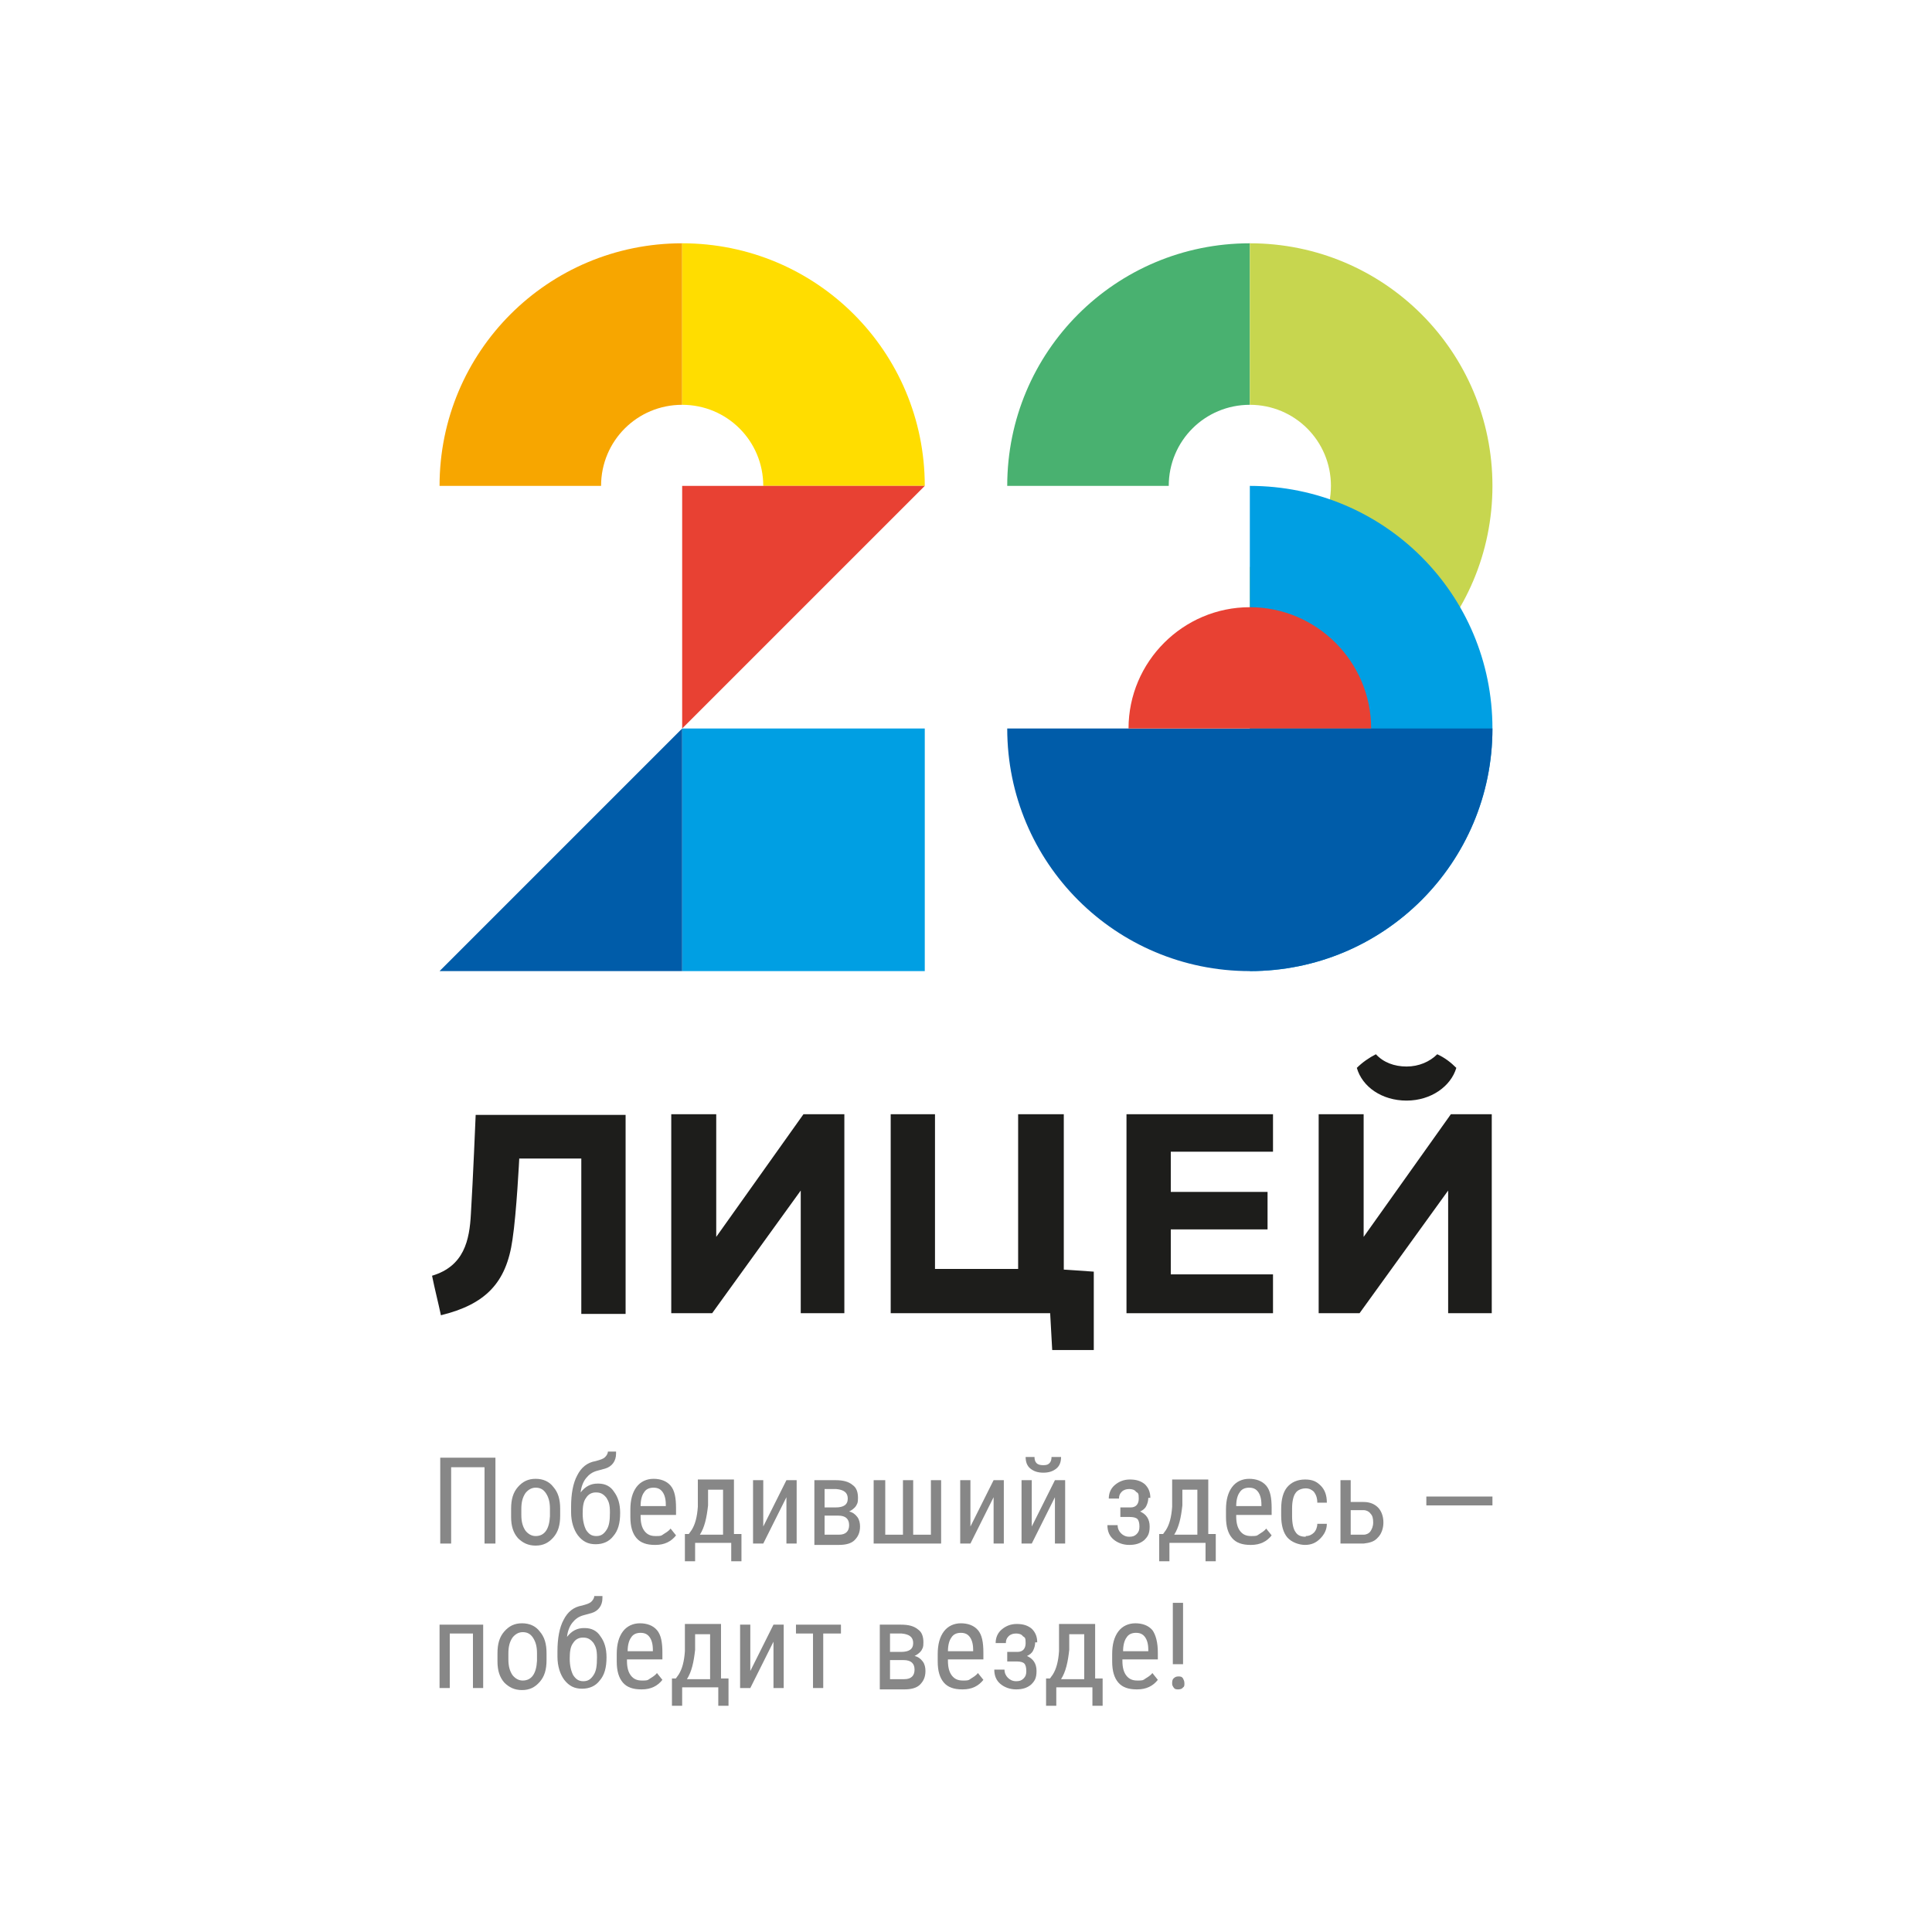 <?xml version="1.0" encoding="UTF-8"?> <svg xmlns="http://www.w3.org/2000/svg" version="1.1" viewBox="0 0 283.5 283.5"><g id="Layer_1"><path d="M183.4,35.7c-19.7,0-35.6,15.9-35.6,35.6h23.7c0-6.6,5.3-11.9,11.9-11.9h0v-23.7Z" fill="#49b170"></path><path d="M100.1,35.7c-19.7,0-35.6,15.9-35.6,35.6h23.7c0-6.6,5.3-11.9,11.9-11.9h0v-23.7Z" fill="#f7a600"></path><path d="M100.1,35.7c19.7,0,35.6,15.9,35.6,35.6h-23.7c0-6.6-5.3-11.9-11.9-11.9h0v-23.7Z" fill="#fd0"></path><path d="M183.4,59.4c6.6,0,11.9,5.3,11.9,11.9s-5.3,11.9-11.9,11.9v23.7c19.7,0,35.6-15.9,35.6-35.6s-15.9-35.6-35.6-35.6v23.7Z" fill="#c7d64f"></path><path d="M183.4,142.5v-71.2c19.7,0,35.6,15.9,35.6,35.6s-15.9,35.6-35.6,35.6Z" fill="#009fe3"></path><path d="M147.8,106.9h71.2c0,19.7-15.9,35.6-35.6,35.6s-35.6-15.9-35.6-35.6Z" fill="#005ca9"></path><polygon points="100.1 106.9 100.1 71.3 135.7 71.3 100.1 106.9" fill="#e84133"></polygon><g><rect x="100.1" y="106.9" width="35.6" height="35.6" fill="#009fe3"></rect><polygon points="100.1 106.9 100.1 142.5 64.5 142.5 100.1 106.9" fill="#005ca9"></polygon></g><path d="M201.2,106.9c0-9.8-8-17.8-17.8-17.8s-17.8,8-17.8,17.8h35.6Z" fill="#e84133"></path><polygon points="154.4 198.1 154.1 192.7 130.7 192.7 130.7 163.5 137.2 163.5 137.2 186.2 149.4 186.2 149.4 163.5 156.1 163.5 156.1 186.3 160.5 186.6 160.5 198.1 154.4 198.1" fill="#1d1d1b"></polygon><path d="M98.5,192.7v-29.2h6.6v18l12.8-18h6v29.2h-6.4v-18l-13,18h-6Z" fill="#1d1d1b"></path><path d="M76.2,169.9s-.4,8.1-1,12c-.9,6.4-4,9.5-10.5,11.1-.4-1.9-.9-3.8-1.3-5.8,4.7-1.4,5.5-5.2,5.7-9.1.3-4.8.7-14.5.7-14.5h22v29.2h-6.5v-22.8h-9.1Z" fill="#1d1d1b"></path><polygon points="186.8 187 186.8 192.7 165.3 192.7 165.3 163.5 186.8 163.5 186.8 169 171.8 169 171.8 174.9 186 174.9 186 180.4 171.8 180.4 171.8 187 186.8 187" fill="#1d1d1b"></polygon><g><path d="M193.5,192.7v-29.2h6.6v18l12.8-18h6v29.2h-6.4v-18l-13,18h-6Z" fill="#1d1d1b"></path><path d="M210.9,154.7c-1.1,1.1-2.7,1.8-4.5,1.8s-3.4-.6-4.5-1.8c-1,.5-2,1.2-2.8,2,.8,2.8,3.7,4.8,7.3,4.8s6.5-2.1,7.3-4.8c-.8-.8-1.7-1.5-2.8-2Z" fill="#1d1d1b"></path></g></g><g id="_x3C_Layer_x3E_"><g><path d="M72.7,226.5h-1.6v-11.2h-4.9v11.2h-1.6v-12.6h8.1v12.6Z" fill="#878787"></path><path d="M75,221.4c0-1.4.3-2.4,1-3.2.7-.8,1.5-1.2,2.6-1.2s2,.4,2.6,1.2c.7.8,1,1.8,1,3.2v1c0,1.4-.3,2.4-1,3.2-.7.8-1.5,1.2-2.6,1.2s-1.9-.4-2.6-1.1c-.7-.8-1-1.8-1-3.1v-1ZM76.5,222.3c0,1,.2,1.7.6,2.3.4.5.9.8,1.5.8,1.3,0,2-1,2.1-2.9v-1.1c0-1-.2-1.7-.6-2.3-.4-.6-.9-.8-1.5-.8s-1.1.3-1.5.8c-.4.6-.6,1.3-.6,2.3v.9Z" fill="#878787"></path><path d="M87.8,217.7c1,0,1.8.4,2.3,1.2.6.8.9,1.8.9,3.1h0c0,1.5-.3,2.6-1,3.4-.6.8-1.5,1.2-2.6,1.2s-1.9-.4-2.6-1.3c-.6-.8-1-2-1-3.4v-.8c0-1.9.3-3.5.9-4.6.6-1.2,1.5-1.9,2.7-2.1.7-.2,1.1-.3,1.4-.6.2-.2.4-.5.4-.8h1.2v.3c0,1.1-.6,1.9-1.6,2.2l-1.1.3c-.8.2-1.3.6-1.7,1.1-.4.5-.7,1.2-.8,2.1.7-.9,1.5-1.3,2.5-1.3ZM87.4,219c-.6,0-1.1.3-1.4.8-.4.5-.5,1.3-.5,2.3s.2,1.8.5,2.4c.4.6.8.9,1.5.9s1.1-.3,1.5-.9c.4-.6.5-1.4.5-2.6s-.2-1.6-.5-2.1c-.4-.5-.8-.8-1.5-.8Z" fill="#878787"></path><path d="M96.1,226.7c-1.2,0-2.1-.3-2.7-1-.6-.7-.9-1.7-.9-3.1v-1.1c0-1.4.3-2.5.9-3.3.6-.8,1.5-1.2,2.5-1.2s1.9.3,2.5,1,.8,1.8.8,3.3v1h-5.2v.2c0,1,.2,1.7.6,2.2.4.5.9.7,1.6.7s.8,0,1.2-.3c.3-.2.7-.4,1-.8l.8,1c-.7.9-1.7,1.4-3,1.4ZM95.9,218.3c-.6,0-1.1.2-1.4.7-.3.4-.5,1.1-.5,2h3.7v-.2c0-.9-.2-1.5-.5-1.9-.3-.4-.7-.6-1.3-.6Z" fill="#878787"></path><path d="M101,225.2l.5-.7c.5-.8.8-1.9.9-3.4v-4h5.3v8h1.1v4h-1.5v-2.7h-5.3v2.7h-1.5v-4h.6ZM102.7,225.2h3.4v-6.6h-2.2v2.3c-.2,1.8-.5,3.2-1.2,4.3Z" fill="#878787"></path><path d="M115.4,217.2h1.5v9.3h-1.5v-6.8l-3.4,6.8h-1.5v-9.3h1.5v6.8l3.4-6.8Z" fill="#878787"></path><path d="M119.5,226.5v-9.3h3.1c1.1,0,1.9.2,2.5.7.6.4.8,1.1.8,1.9s-.1.8-.3,1.2c-.2.3-.6.6-1,.8.5.1.9.4,1.2.8.3.4.4.9.4,1.4,0,.9-.3,1.5-.8,2-.5.5-1.3.7-2.3.7h-3.6ZM121,221.2h1.6c1.2,0,1.8-.4,1.8-1.3s-.6-1.3-1.7-1.4h-1.7v2.7ZM121,222.4v2.8h2.1c1,0,1.5-.5,1.5-1.4s-.5-1.4-1.6-1.4h-2.1Z" fill="#878787"></path><path d="M129.9,217.2v8h2.6v-8h1.5v8h2.6v-8h1.5v9.3h-9.9v-9.3h1.5Z" fill="#878787"></path><path d="M145.8,217.2h1.5v9.3h-1.5v-6.8l-3.4,6.8h-1.5v-9.3h1.5v6.8l3.4-6.8Z" fill="#878787"></path><path d="M154.8,217.2h1.5v9.3h-1.5v-6.8l-3.4,6.8h-1.5v-9.3h1.5v6.8l3.4-6.8ZM155.7,213.8c0,.7-.2,1.3-.7,1.7-.5.4-1.1.6-1.9.6s-1.4-.2-1.9-.6c-.5-.4-.7-1-.7-1.7h1.3c0,.4.1.7.3.9.2.2.5.3,1,.3s.7-.1.9-.3c.2-.2.3-.5.3-.9h1.3Z" fill="#878787"></path><path d="M168.5,219.8c0,.4-.1.8-.3,1.2-.2.4-.5.6-.9.8.9.4,1.4,1.1,1.4,2.2s-.3,1.5-.8,2c-.6.5-1.3.7-2.2.7s-1.7-.3-2.3-.8c-.6-.5-.9-1.2-.9-2.1h1.5c0,.5.2.9.5,1.2.3.3.7.5,1.2.5s.8-.1,1.1-.4.4-.6.4-1.1-.1-.9-.3-1.1c-.2-.2-.6-.3-1.1-.3h-1.4v-1.4h1.5c.8,0,1.2-.5,1.2-1.3s-.1-.8-.4-1c-.2-.3-.6-.4-1-.4s-.8.1-1.1.4c-.3.3-.4.6-.4,1h-1.5c0-.8.3-1.5.9-2,.6-.5,1.3-.8,2.2-.8s1.6.2,2.2.7c.5.5.8,1.1.8,2Z" fill="#878787"></path><path d="M170.6,225.2l.5-.7c.5-.8.8-1.9.9-3.4v-4h5.3v8h1.1v4h-1.5v-2.7h-5.3v2.7h-1.5v-4h.6ZM172.3,225.2h3.4v-6.6h-2.2v2.3c-.2,1.8-.5,3.2-1.2,4.3Z" fill="#878787"></path><path d="M183.5,226.7c-1.2,0-2.1-.3-2.7-1-.6-.7-.9-1.7-.9-3.1v-1.1c0-1.4.3-2.5.9-3.3.6-.8,1.5-1.2,2.5-1.2s1.9.3,2.5,1,.8,1.8.8,3.3v1h-5.2v.2c0,1,.2,1.7.6,2.2.4.5.9.7,1.6.7s.8,0,1.2-.3c.3-.2.7-.4,1-.8l.8,1c-.7.9-1.7,1.4-3,1.4ZM183.3,218.3c-.6,0-1.1.2-1.4.7-.3.4-.5,1.1-.5,2h3.7v-.2c0-.9-.2-1.5-.5-1.9-.3-.4-.7-.6-1.3-.6Z" fill="#878787"></path><path d="M191.6,225.4c.5,0,.9-.2,1.2-.5.3-.3.5-.8.5-1.3h1.4c0,.9-.4,1.6-1,2.2-.6.6-1.3.9-2.2.9s-2-.4-2.6-1.1c-.6-.7-.9-1.8-.9-3.2v-1c0-1.4.3-2.5.9-3.2.6-.7,1.5-1.1,2.6-1.1s1.7.3,2.3.9c.6.6.9,1.4.9,2.5h-1.4c0-.7-.2-1.2-.5-1.6-.3-.3-.7-.5-1.2-.5s-1.2.2-1.5.7c-.3.4-.5,1.2-.5,2.2v1.2c0,1.1.2,1.9.5,2.3.3.5.8.7,1.5.7Z" fill="#878787"></path><path d="M198.2,220.4h1.9c.9,0,1.6.3,2.1.8.5.5.8,1.3.8,2.2s-.3,1.7-.8,2.2c-.5.6-1.2.8-2.1.9h-3.4v-9.3h1.5v3.2ZM198.2,221.7v3.5h1.9c.4,0,.8-.2,1-.5.2-.3.4-.7.4-1.3s-.1-1-.4-1.3c-.2-.3-.6-.5-1-.5h-1.9Z" fill="#878787"></path><path d="M219,220.9h-9.7v-1.3h9.7v1.3Z" fill="#878787"></path><path d="M70.9,247.7h-1.5v-8h-3.4v8h-1.5v-9.3h6.4v9.3Z" fill="#878787"></path><path d="M73,242.6c0-1.4.3-2.4,1-3.2.7-.8,1.5-1.2,2.6-1.2s2,.4,2.6,1.2c.7.8,1,1.8,1,3.2v1c0,1.4-.3,2.4-1,3.2-.7.8-1.5,1.2-2.6,1.2s-1.9-.4-2.6-1.1c-.7-.8-1-1.8-1-3.1v-1ZM74.6,243.5c0,1,.2,1.7.6,2.3.4.5.9.8,1.5.8,1.3,0,2-1,2.1-2.9v-1.1c0-1-.2-1.7-.6-2.3-.4-.6-.9-.8-1.5-.8s-1.1.3-1.5.8c-.4.6-.6,1.3-.6,2.3v.9Z" fill="#878787"></path><path d="M85.8,238.9c1,0,1.8.4,2.3,1.2.6.8.9,1.8.9,3.1h0c0,1.5-.3,2.6-1,3.4-.6.8-1.5,1.2-2.6,1.2s-1.9-.4-2.6-1.3c-.6-.8-1-2-1-3.4v-.8c0-1.9.3-3.5.9-4.6.6-1.2,1.5-1.9,2.7-2.1.7-.2,1.1-.3,1.4-.6.2-.2.4-.5.4-.8h1.2v.3c0,1.1-.6,1.9-1.6,2.2l-1.1.3c-.8.2-1.3.6-1.7,1.1-.4.5-.7,1.2-.8,2.1.7-.9,1.5-1.3,2.5-1.3ZM85.5,240.3c-.6,0-1.1.3-1.4.8-.4.5-.5,1.3-.5,2.3s.2,1.8.5,2.4c.4.6.8.9,1.5.9s1.1-.3,1.5-.9c.4-.6.5-1.4.5-2.6s-.2-1.6-.5-2.1c-.4-.5-.8-.8-1.5-.8Z" fill="#878787"></path><path d="M94.1,247.9c-1.2,0-2.1-.3-2.7-1-.6-.7-.9-1.7-.9-3.1v-1.1c0-1.4.3-2.5.9-3.3.6-.8,1.5-1.2,2.5-1.2s1.9.3,2.5,1,.8,1.8.8,3.3v1h-5.2v.2c0,1,.2,1.7.6,2.2.4.5.9.7,1.6.7s.8,0,1.2-.3c.3-.2.7-.4,1-.8l.8,1c-.7.9-1.7,1.4-3,1.4ZM94,239.6c-.6,0-1.1.2-1.4.7-.3.4-.5,1.1-.5,2h3.7v-.2c0-.9-.2-1.5-.5-1.9-.3-.4-.7-.6-1.3-.6Z" fill="#878787"></path><path d="M99.1,246.4l.5-.7c.5-.8.8-1.9.9-3.4v-4h5.3v8h1.1v4h-1.5v-2.7h-5.3v2.7h-1.5v-4h.6ZM100.8,246.4h3.4v-6.6h-2.2v2.3c-.2,1.8-.5,3.2-1.2,4.3Z" fill="#878787"></path><path d="M113.5,238.4h1.5v9.3h-1.5v-6.8l-3.4,6.8h-1.5v-9.3h1.5v6.8l3.4-6.8Z" fill="#878787"></path><path d="M123.3,239.7h-2.5v8h-1.5v-8h-2.5v-1.3h6.6v1.3Z" fill="#878787"></path><path d="M129.1,247.7v-9.3h3.1c1.1,0,1.9.2,2.5.7.6.4.8,1.1.8,1.9s-.1.8-.3,1.2c-.2.3-.6.6-1,.8.5.1.9.4,1.2.8.3.4.4.9.4,1.4,0,.9-.3,1.5-.8,2-.5.5-1.3.7-2.3.7h-3.6ZM130.6,242.4h1.6c1.2,0,1.8-.4,1.8-1.3s-.6-1.3-1.7-1.4h-1.7v2.7ZM130.6,243.6v2.8h2.1c1,0,1.5-.5,1.5-1.4s-.5-1.4-1.6-1.4h-2.1Z" fill="#878787"></path><path d="M141.2,247.9c-1.2,0-2.1-.3-2.7-1-.6-.7-.9-1.7-.9-3.1v-1.1c0-1.4.3-2.5.9-3.3.6-.8,1.5-1.2,2.5-1.2s1.9.3,2.5,1,.8,1.8.8,3.3v1h-5.2v.2c0,1,.2,1.7.6,2.2.4.5.9.7,1.6.7s.8,0,1.2-.3c.3-.2.7-.4,1-.8l.8,1c-.7.9-1.7,1.4-3,1.4ZM141,239.6c-.6,0-1.1.2-1.4.7-.3.4-.5,1.1-.5,2h3.7v-.2c0-.9-.2-1.5-.5-1.9-.3-.4-.7-.6-1.3-.6Z" fill="#878787"></path><path d="M151.9,241c0,.4-.1.8-.3,1.2-.2.4-.5.6-.9.8.9.4,1.4,1.1,1.4,2.2s-.3,1.5-.8,2c-.6.5-1.3.7-2.2.7s-1.7-.3-2.3-.8c-.6-.5-.9-1.2-.9-2.1h1.5c0,.5.2.9.5,1.2.3.3.7.5,1.2.5s.8-.1,1.1-.4c.3-.3.4-.6.4-1.1s-.1-.9-.3-1.1c-.2-.2-.6-.3-1.1-.3h-1.4v-1.4h1.5c.8,0,1.2-.5,1.2-1.3s-.1-.8-.4-1c-.2-.3-.6-.4-1-.4s-.8.1-1.1.4c-.3.3-.4.6-.4,1h-1.5c0-.8.3-1.5.9-2,.6-.5,1.3-.8,2.2-.8s1.6.2,2.2.7c.5.5.8,1.1.8,2Z" fill="#878787"></path><path d="M154,246.4l.5-.7c.5-.8.8-1.9.9-3.4v-4h5.3v8h1.1v4h-1.5v-2.7h-5.3v2.7h-1.5v-4h.6ZM155.7,246.4h3.4v-6.6h-2.2v2.3c-.2,1.8-.5,3.2-1.2,4.3Z" fill="#878787"></path><path d="M166.8,247.9c-1.2,0-2.1-.3-2.7-1-.6-.7-.9-1.7-.9-3.1v-1.1c0-1.4.3-2.5.9-3.3.6-.8,1.5-1.2,2.5-1.2s1.9.3,2.5,1c.5.7.8,1.8.8,3.3v1h-5.2v.2c0,1,.2,1.7.6,2.2.4.5.9.7,1.6.7s.8,0,1.2-.3c.3-.2.7-.4,1-.8l.8,1c-.7.9-1.7,1.4-3,1.4ZM166.7,239.6c-.6,0-1.1.2-1.4.7-.3.4-.5,1.1-.5,2h3.7v-.2c0-.9-.2-1.5-.5-1.9-.3-.4-.7-.6-1.3-.6Z" fill="#878787"></path><path d="M172.9,246c.3,0,.5,0,.7.3.1.2.2.4.2.7s0,.5-.2.6c-.1.2-.4.3-.7.3s-.5,0-.7-.3-.2-.4-.2-.6,0-.5.2-.7.4-.3.7-.3ZM173.5,244.2h-1.4v-9c-.1,0,1.5,0,1.5,0v9Z" fill="#878787"></path></g></g></svg> 
